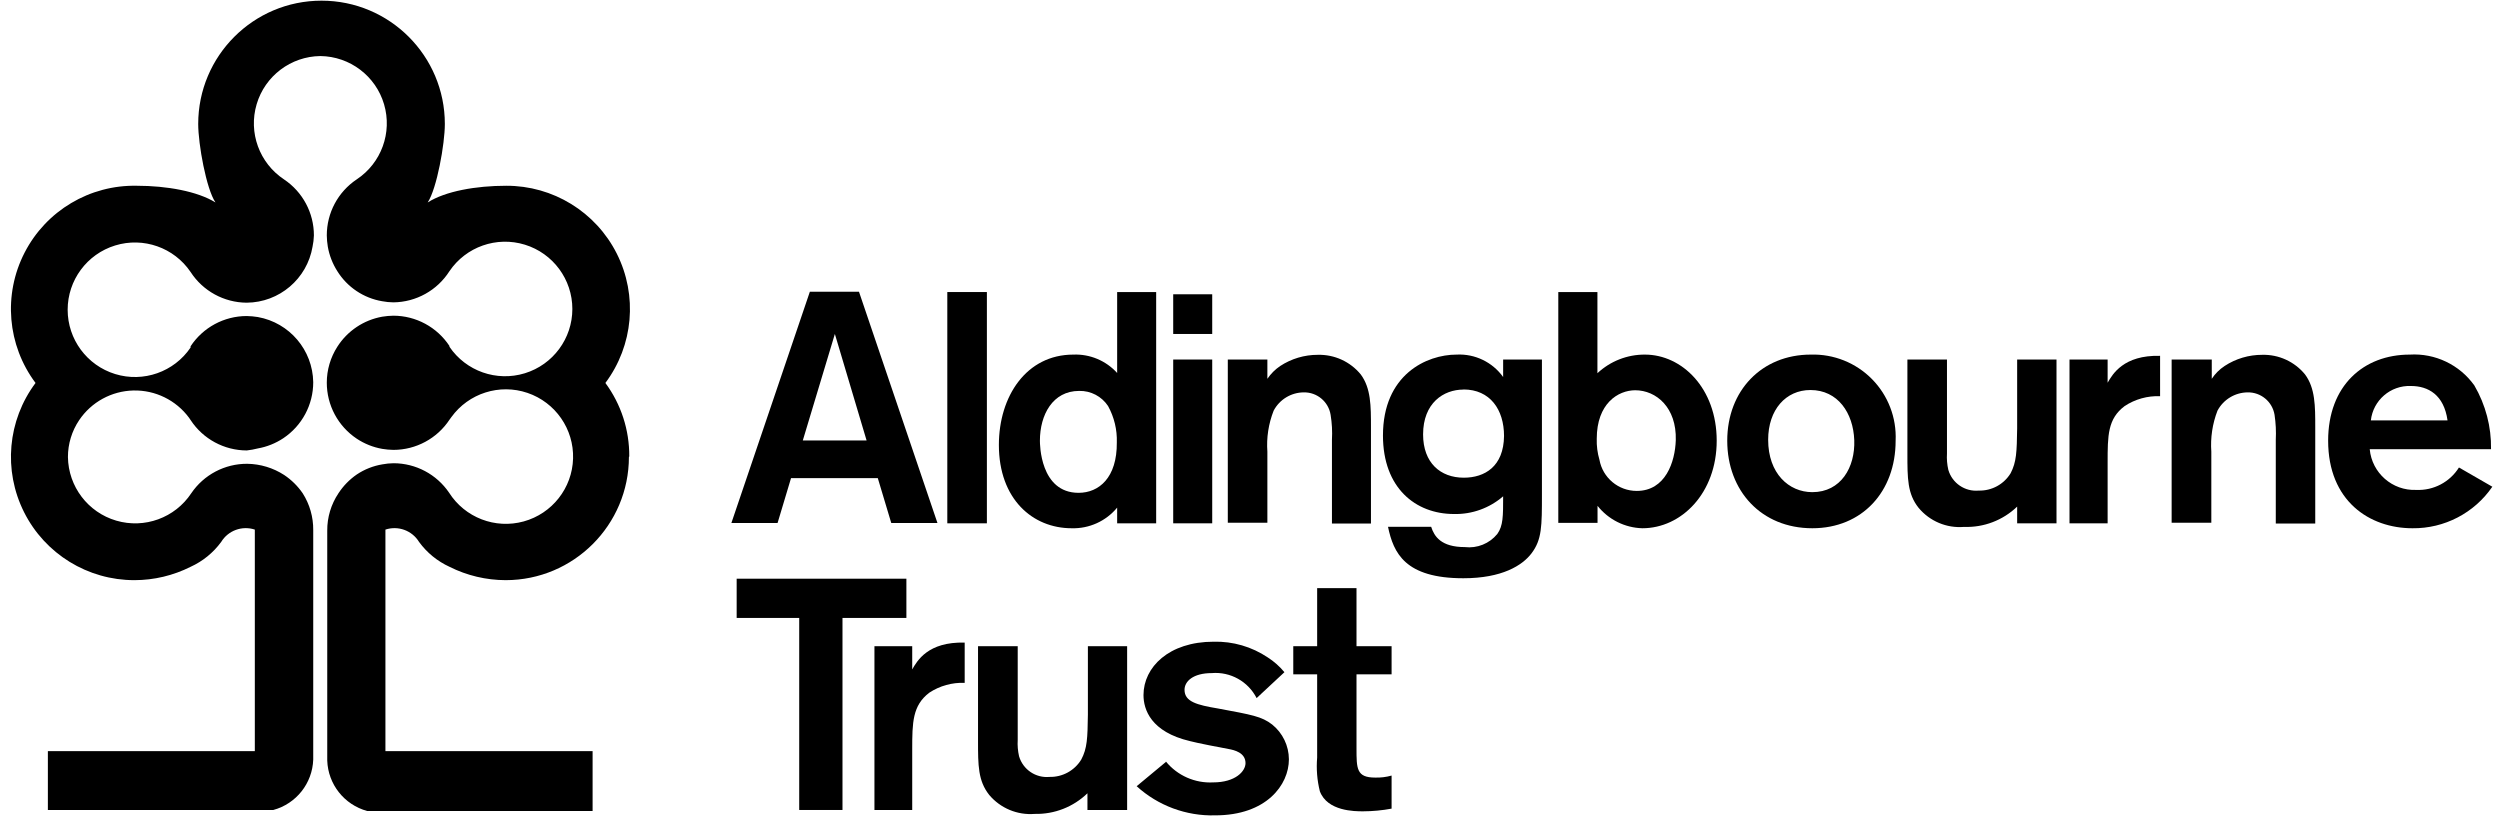 <?xml version="1.0" encoding="UTF-8"?> <svg xmlns="http://www.w3.org/2000/svg" xmlns:xlink="http://www.w3.org/1999/xlink" width="223px" height="73px" viewBox="0 0 223 73" version="1.1"><title>Aldingbourne</title><g id="Page-1" stroke="none" stroke-width="1" fill="none" fill-rule="evenodd"><g id="Aldingbourne" transform="translate(0.975, 0.06)" fill="#000000" fill-rule="nonzero"><path d="M77.325,42.59 L69.585,42.59 L68.385,46.59 L64.265,46.59 L71.265,25.96 L75.645,25.96 L82.645,46.59 L78.525,46.59 L77.325,42.59 Z M76.325,39.23 L73.495,29.73 L70.635,39.23 L76.325,39.23 Z" id="Shape"></path><polygon id="Path" points="87.055 25.99 87.055 46.62 83.525 46.62 83.525 25.99 87.055 25.99"></polygon><path d="M102.155,25.99 L102.155,46.62 L98.675,46.62 L98.675,45.22 C97.678,46.427 96.179,47.106 94.615,47.06 C91.135,47.06 88.125,44.46 88.125,39.63 C88.125,35.28 90.585,31.57 94.765,31.57 C96.247,31.51 97.679,32.11 98.675,33.21 L98.675,25.99 L102.155,25.99 Z M97.865,36.16 C97.295,35.295 96.32,34.784 95.285,34.81 C92.925,34.81 91.785,36.94 91.785,39.25 C91.785,39.52 91.785,43.9 95.235,43.9 C97.045,43.9 98.675,42.56 98.645,39.4 C98.681,38.27 98.411,37.15 97.865,36.16 L97.865,36.16 Z" id="Shape"></path><path d="M107.155,26.19 L107.155,29.73 L103.675,29.73 L103.675,26.19 L107.155,26.19 Z M107.155,32.01 L107.155,46.62 L103.675,46.62 L103.675,32.01 L107.155,32.01 Z" id="Shape"></path><path d="M108.545,32.01 L112.075,32.01 L112.075,33.73 C112.379,33.281 112.766,32.894 113.215,32.59 C114.213,31.935 115.381,31.587 116.575,31.59 C118.053,31.551 119.467,32.197 120.405,33.34 C121.315,34.57 121.315,36.15 121.315,38.05 L121.315,46.64 L117.835,46.64 L117.835,39.17 C117.877,38.425 117.836,37.677 117.715,36.94 C117.526,35.772 116.508,34.92 115.325,34.94 C114.196,34.946 113.162,35.572 112.635,36.57 C112.177,37.733 111.985,38.983 112.075,40.23 L112.075,46.57 L108.545,46.57 L108.545,32.01 L108.545,32.01 Z" id="Path"></path><path d="M136.565,32.01 L136.565,44.01 C136.565,46.9 136.565,48.07 135.635,49.3 C134.815,50.38 133.005,51.52 129.555,51.52 C124.355,51.52 123.325,49.27 122.835,46.93 L126.685,46.93 C126.955,47.78 127.565,48.74 129.685,48.74 C130.788,48.871 131.881,48.43 132.585,47.57 C133.105,46.84 133.105,46 133.105,44.21 C131.892,45.263 130.33,45.826 128.725,45.79 C125.275,45.79 122.385,43.45 122.385,38.79 C122.385,33.35 126.275,31.57 128.955,31.57 C130.588,31.486 132.152,32.24 133.105,33.57 L133.105,32.01 L136.565,32.01 Z M129.565,34.69 C127.785,34.69 125.965,35.89 125.965,38.69 C125.965,41.23 127.515,42.55 129.595,42.55 C131.465,42.55 133.155,41.55 133.185,38.83 C133.185,36.47 131.935,34.68 129.565,34.68 L129.565,34.69 Z" id="Shape"></path><path d="M141.515,25.99 L141.515,33.23 C142.663,32.155 144.181,31.56 145.755,31.57 C149.055,31.57 152.155,34.57 152.155,39.25 C152.155,43.93 149.005,47.06 145.525,47.06 C143.961,47.019 142.496,46.286 141.525,45.06 L141.525,46.58 L138.025,46.58 L138.025,25.99 L141.515,25.99 Z M144.905,34.75 C143.335,34.75 141.455,35.95 141.455,39.08 C141.436,39.712 141.517,40.343 141.695,40.95 C141.985,42.561 143.388,43.732 145.025,43.73 C147.595,43.73 148.445,41.13 148.505,39.2 C148.585,36.3 146.775,34.75 144.875,34.75 L144.905,34.75 Z" id="Shape"></path><path d="M160.685,47.06 C156.135,47.06 153.095,43.73 153.095,39.25 C153.095,34.77 156.185,31.57 160.545,31.57 C162.59,31.507 164.57,32.299 166.007,33.757 C167.444,35.215 168.207,37.205 168.115,39.25 C168.115,43.81 165.115,47.06 160.685,47.06 L160.685,47.06 Z M160.515,34.73 C158.325,34.73 156.745,36.48 156.745,39.17 C156.745,42.17 158.585,43.84 160.685,43.84 C163.235,43.84 164.515,41.62 164.425,39.2 C164.335,36.78 162.965,34.73 160.515,34.73 Z" id="Shape"></path><path d="M182.465,32.01 L182.465,46.62 L178.955,46.62 L178.955,45.13 C177.685,46.351 175.975,47.004 174.215,46.94 C172.668,47.069 171.156,46.434 170.165,45.24 C169.165,43.99 169.165,42.61 169.165,40.42 L169.165,32.01 L172.695,32.01 L172.695,40.39 C172.665,40.88 172.705,41.372 172.815,41.85 C173.16,43.04 174.301,43.816 175.535,43.7 C176.69,43.729 177.774,43.138 178.375,42.15 C178.895,41.15 178.925,40.25 178.955,38.15 L178.955,32.01 L182.465,32.01 Z" id="Path"></path><path d="M187.025,32.01 L187.025,34.08 C187.465,33.32 188.435,31.6 191.705,31.68 L191.705,35.28 C190.585,35.237 189.48,35.544 188.545,36.16 C187.025,37.3 187.025,38.79 187.025,41.21 L187.025,46.62 L183.625,46.62 L183.625,32.01 L187.025,32.01 Z" id="Path"></path><path d="M192.775,32.01 L196.315,32.01 L196.315,33.73 C196.613,33.277 197.001,32.889 197.455,32.59 C198.452,31.934 199.621,31.586 200.815,31.59 C202.29,31.551 203.701,32.197 204.635,33.34 C205.545,34.57 205.545,36.15 205.545,38.05 L205.545,46.64 L202.025,46.64 L202.025,39.17 C202.063,38.425 202.026,37.678 201.915,36.94 C201.721,35.77 200.7,34.919 199.515,34.94 C198.387,34.95 197.355,35.575 196.825,36.57 C196.374,37.735 196.187,38.984 196.275,40.23 L196.275,46.57 L192.735,46.57 L192.735,32.01 L192.775,32.01 Z" id="Path"></path><path d="M221.345,43.35 C219.737,45.7 217.062,47.093 214.215,47.06 C210.385,47.06 206.695,44.63 206.695,39.25 C206.695,34.34 209.855,31.57 213.975,31.57 C216.24,31.434 218.416,32.473 219.735,34.32 C220.743,36.044 221.259,38.013 221.225,40.01 L210.405,40.01 C210.6,42.132 212.425,43.729 214.555,43.64 C216.092,43.709 217.548,42.945 218.365,41.64 L221.365,43.37 L221.345,43.35 Z M217.345,37.44 C217.025,35.16 215.625,34.37 214.075,34.37 C212.264,34.301 210.707,35.64 210.505,37.44 L217.345,37.44 Z" id="Shape"></path><polygon id="Path" points="79.875 55.06 74.175 55.06 74.175 72.19 70.315 72.19 70.315 55.06 64.735 55.06 64.735 51.56 79.875 51.56 79.875 55.06"></polygon><path d="M80.395,57.58 L80.395,59.65 C80.835,58.89 81.795,57.17 85.075,57.26 L85.075,60.85 C83.955,60.807 82.85,61.114 81.915,61.73 C80.425,62.87 80.395,64.36 80.395,66.78 L80.395,72.19 L77.025,72.19 L77.025,57.58 L80.395,57.58 Z" id="Path"></path><path d="M99.565,57.58 L99.565,72.19 L96.025,72.19 L96.025,70.7 C94.768,71.918 93.075,72.581 91.325,72.54 C89.778,72.666 88.265,72.037 87.265,70.85 C86.265,69.59 86.265,68.21 86.265,66.02 L86.265,57.58 L89.805,57.58 L89.805,65.94 C89.776,66.43 89.816,66.921 89.925,67.4 C90.274,68.586 91.414,69.357 92.645,69.24 C93.797,69.267 94.877,68.676 95.475,67.69 C96.005,66.69 96.035,65.79 96.065,63.69 L96.065,57.58 L99.565,57.58 Z" id="Path"></path><path d="M103.025,67.87 C104.052,69.124 105.615,69.814 107.235,69.73 C109.235,69.73 110.125,68.73 110.125,68.01 C110.125,67.08 109.125,66.84 108.605,66.75 C108.085,66.66 105.715,66.2 105.185,66.05 C101.675,65.23 101.025,63.22 101.025,61.94 C101.025,59.46 103.285,57.18 107.285,57.18 C108.997,57.137 110.681,57.626 112.105,58.58 C112.667,58.94 113.17,59.385 113.595,59.9 L111.115,62.21 C110.357,60.724 108.777,59.843 107.115,59.98 C105.445,59.98 104.685,60.72 104.685,61.47 C104.685,62.53 105.775,62.82 107.685,63.14 C110.685,63.7 111.565,63.84 112.505,64.57 C113.443,65.326 113.99,66.465 113.995,67.67 C113.995,69.95 111.995,72.67 107.415,72.67 C104.833,72.74 102.325,71.808 100.415,70.07 L103.015,67.91 L103.025,67.87 Z" id="Path"></path><path d="M120.025,60.09 L120.025,66.69 C120.025,68.51 120.025,69.3 121.685,69.3 C122.181,69.316 122.677,69.255 123.155,69.12 L123.155,72.07 C122.314,72.227 121.46,72.307 120.605,72.31 C119.875,72.31 117.425,72.31 116.755,70.52 C116.511,69.54 116.43,68.526 116.515,67.52 L116.515,60.09 L114.385,60.09 L114.385,57.58 L116.515,57.58 L116.515,52.4 L120.025,52.4 L120.025,57.58 L123.155,57.58 L123.155,60.09 L120.025,60.09 Z" id="Path"></path><path d="M55.155,40.66 C55.173,38.3 54.426,35.998 53.025,34.1 C55.524,30.76 55.919,26.293 54.044,22.566 C52.168,18.839 48.346,16.494 44.175,16.51 C41.495,16.51 38.755,16.99 37.175,18 C37.995,16.76 38.705,12.77 38.705,11 C38.705,4.925 33.78,0 27.705,0 L27.705,0 C21.629,0 16.705,4.925 16.705,11 C16.705,12.8 17.425,16.79 18.245,18 C16.635,17 13.885,16.51 11.245,16.51 C7.037,16.416 3.144,18.732 1.219,22.475 C-0.707,26.217 -0.328,30.731 2.195,34.1 C-0.303,37.437 -0.699,41.9 1.171,45.625 C3.041,49.35 6.856,51.699 11.025,51.69 C12.761,51.687 14.473,51.28 16.025,50.5 C17.11,50.007 18.05,49.242 18.755,48.28 C19.377,47.261 20.62,46.805 21.755,47.18 L21.755,66.94 L3.295,66.94 L3.295,72.19 L23.405,72.19 C25.45,71.634 26.894,69.809 26.965,67.69 L26.965,67.69 L26.965,47.23 C26.977,46.065 26.651,44.922 26.025,43.94 C25.584,43.296 25.024,42.743 24.375,42.31 C23.391,41.672 22.247,41.326 21.075,41.31 C19.077,41.301 17.206,42.287 16.085,43.94 L16.085,43.94 C14.631,46.133 11.918,47.122 9.394,46.381 C6.869,45.64 5.122,43.341 5.085,40.71 C5.083,39.538 5.431,38.393 6.085,37.42 C7.173,35.803 8.979,34.815 10.928,34.772 C12.876,34.728 14.725,35.633 15.885,37.2 L16.035,37.42 L16.035,37.42 C17.142,39.102 19.02,40.116 21.035,40.12 C21.368,40.084 21.699,40.024 22.025,39.94 C22.836,39.796 23.608,39.486 24.295,39.03 C25.965,37.915 26.968,36.039 26.965,34.03 C26.919,31.161 24.849,28.726 22.025,28.22 C21.694,28.166 21.36,28.136 21.025,28.13 C19.01,28.134 17.132,29.148 16.025,30.83 L16.025,30.83 L16.025,30.94 C14.545,33.12 11.816,34.079 9.298,33.305 C6.779,32.531 5.06,30.205 5.06,27.57 C5.06,24.935 6.779,22.609 9.298,21.835 C11.816,21.061 14.545,22.02 16.025,24.2 L16.025,24.2 C17.123,25.897 19.003,26.927 21.025,26.94 C23.939,26.922 26.419,24.813 26.905,21.94 C26.975,21.611 27.015,21.276 27.025,20.94 C27.028,18.931 26.025,17.055 24.355,15.94 L24.355,15.94 C22.159,14.484 21.17,11.766 21.917,9.24 C22.663,6.713 24.97,4.969 27.605,4.94 L27.605,4.94 C30.237,4.973 32.54,6.719 33.284,9.244 C34.028,11.77 33.039,14.485 30.845,15.94 L30.845,15.94 C29.174,17.055 28.172,18.931 28.175,20.94 C28.179,21.275 28.209,21.609 28.265,21.94 C28.401,22.719 28.69,23.463 29.115,24.13 C30.003,25.554 31.459,26.53 33.115,26.81 C33.444,26.873 33.779,26.906 34.115,26.91 C36.144,26.889 38.025,25.843 39.115,24.13 L39.115,24.13 C40.594,21.95 43.323,20.991 45.842,21.765 C48.36,22.539 50.079,24.865 50.079,27.5 C50.079,30.135 48.36,32.461 45.842,33.235 C43.323,34.009 40.594,33.05 39.115,30.87 L39.115,30.8 L39.115,30.8 C38.007,29.118 36.129,28.104 34.115,28.1 C33.78,28.105 33.445,28.135 33.115,28.19 C31.466,28.486 30.015,29.457 29.115,30.87 C28.502,31.825 28.176,32.935 28.175,34.07 C28.172,36.079 29.174,37.955 30.845,39.07 C31.534,39.527 32.31,39.837 33.125,39.98 C33.455,40.035 33.79,40.065 34.125,40.07 C36.139,40.066 38.017,39.052 39.125,37.37 L39.125,37.37 C39.172,37.293 39.226,37.219 39.285,37.15 C40.829,35.016 43.585,34.138 46.079,34.987 C48.572,35.836 50.221,38.212 50.143,40.845 C50.065,43.478 48.278,45.753 45.738,46.452 C43.199,47.151 40.5,46.112 39.085,43.89 L39.085,43.89 C37.971,42.249 36.118,41.265 34.135,41.26 C33.799,41.264 33.464,41.297 33.135,41.36 C32.319,41.495 31.542,41.802 30.855,42.26 C30.204,42.708 29.647,43.278 29.215,43.94 C28.554,44.928 28.205,46.092 28.215,47.28 L28.215,67.78 L28.215,67.78 C28.288,69.898 29.731,71.721 31.775,72.28 L51.885,72.28 L51.885,66.94 L33.405,66.94 L33.405,47.18 C34.539,46.805 35.782,47.261 36.405,48.28 C37.106,49.241 38.043,50.005 39.125,50.5 C40.677,51.279 42.388,51.686 44.125,51.69 C50.2,51.69 55.125,46.765 55.125,40.69 L55.155,40.66 Z" id="Path"></path></g></g></svg> 